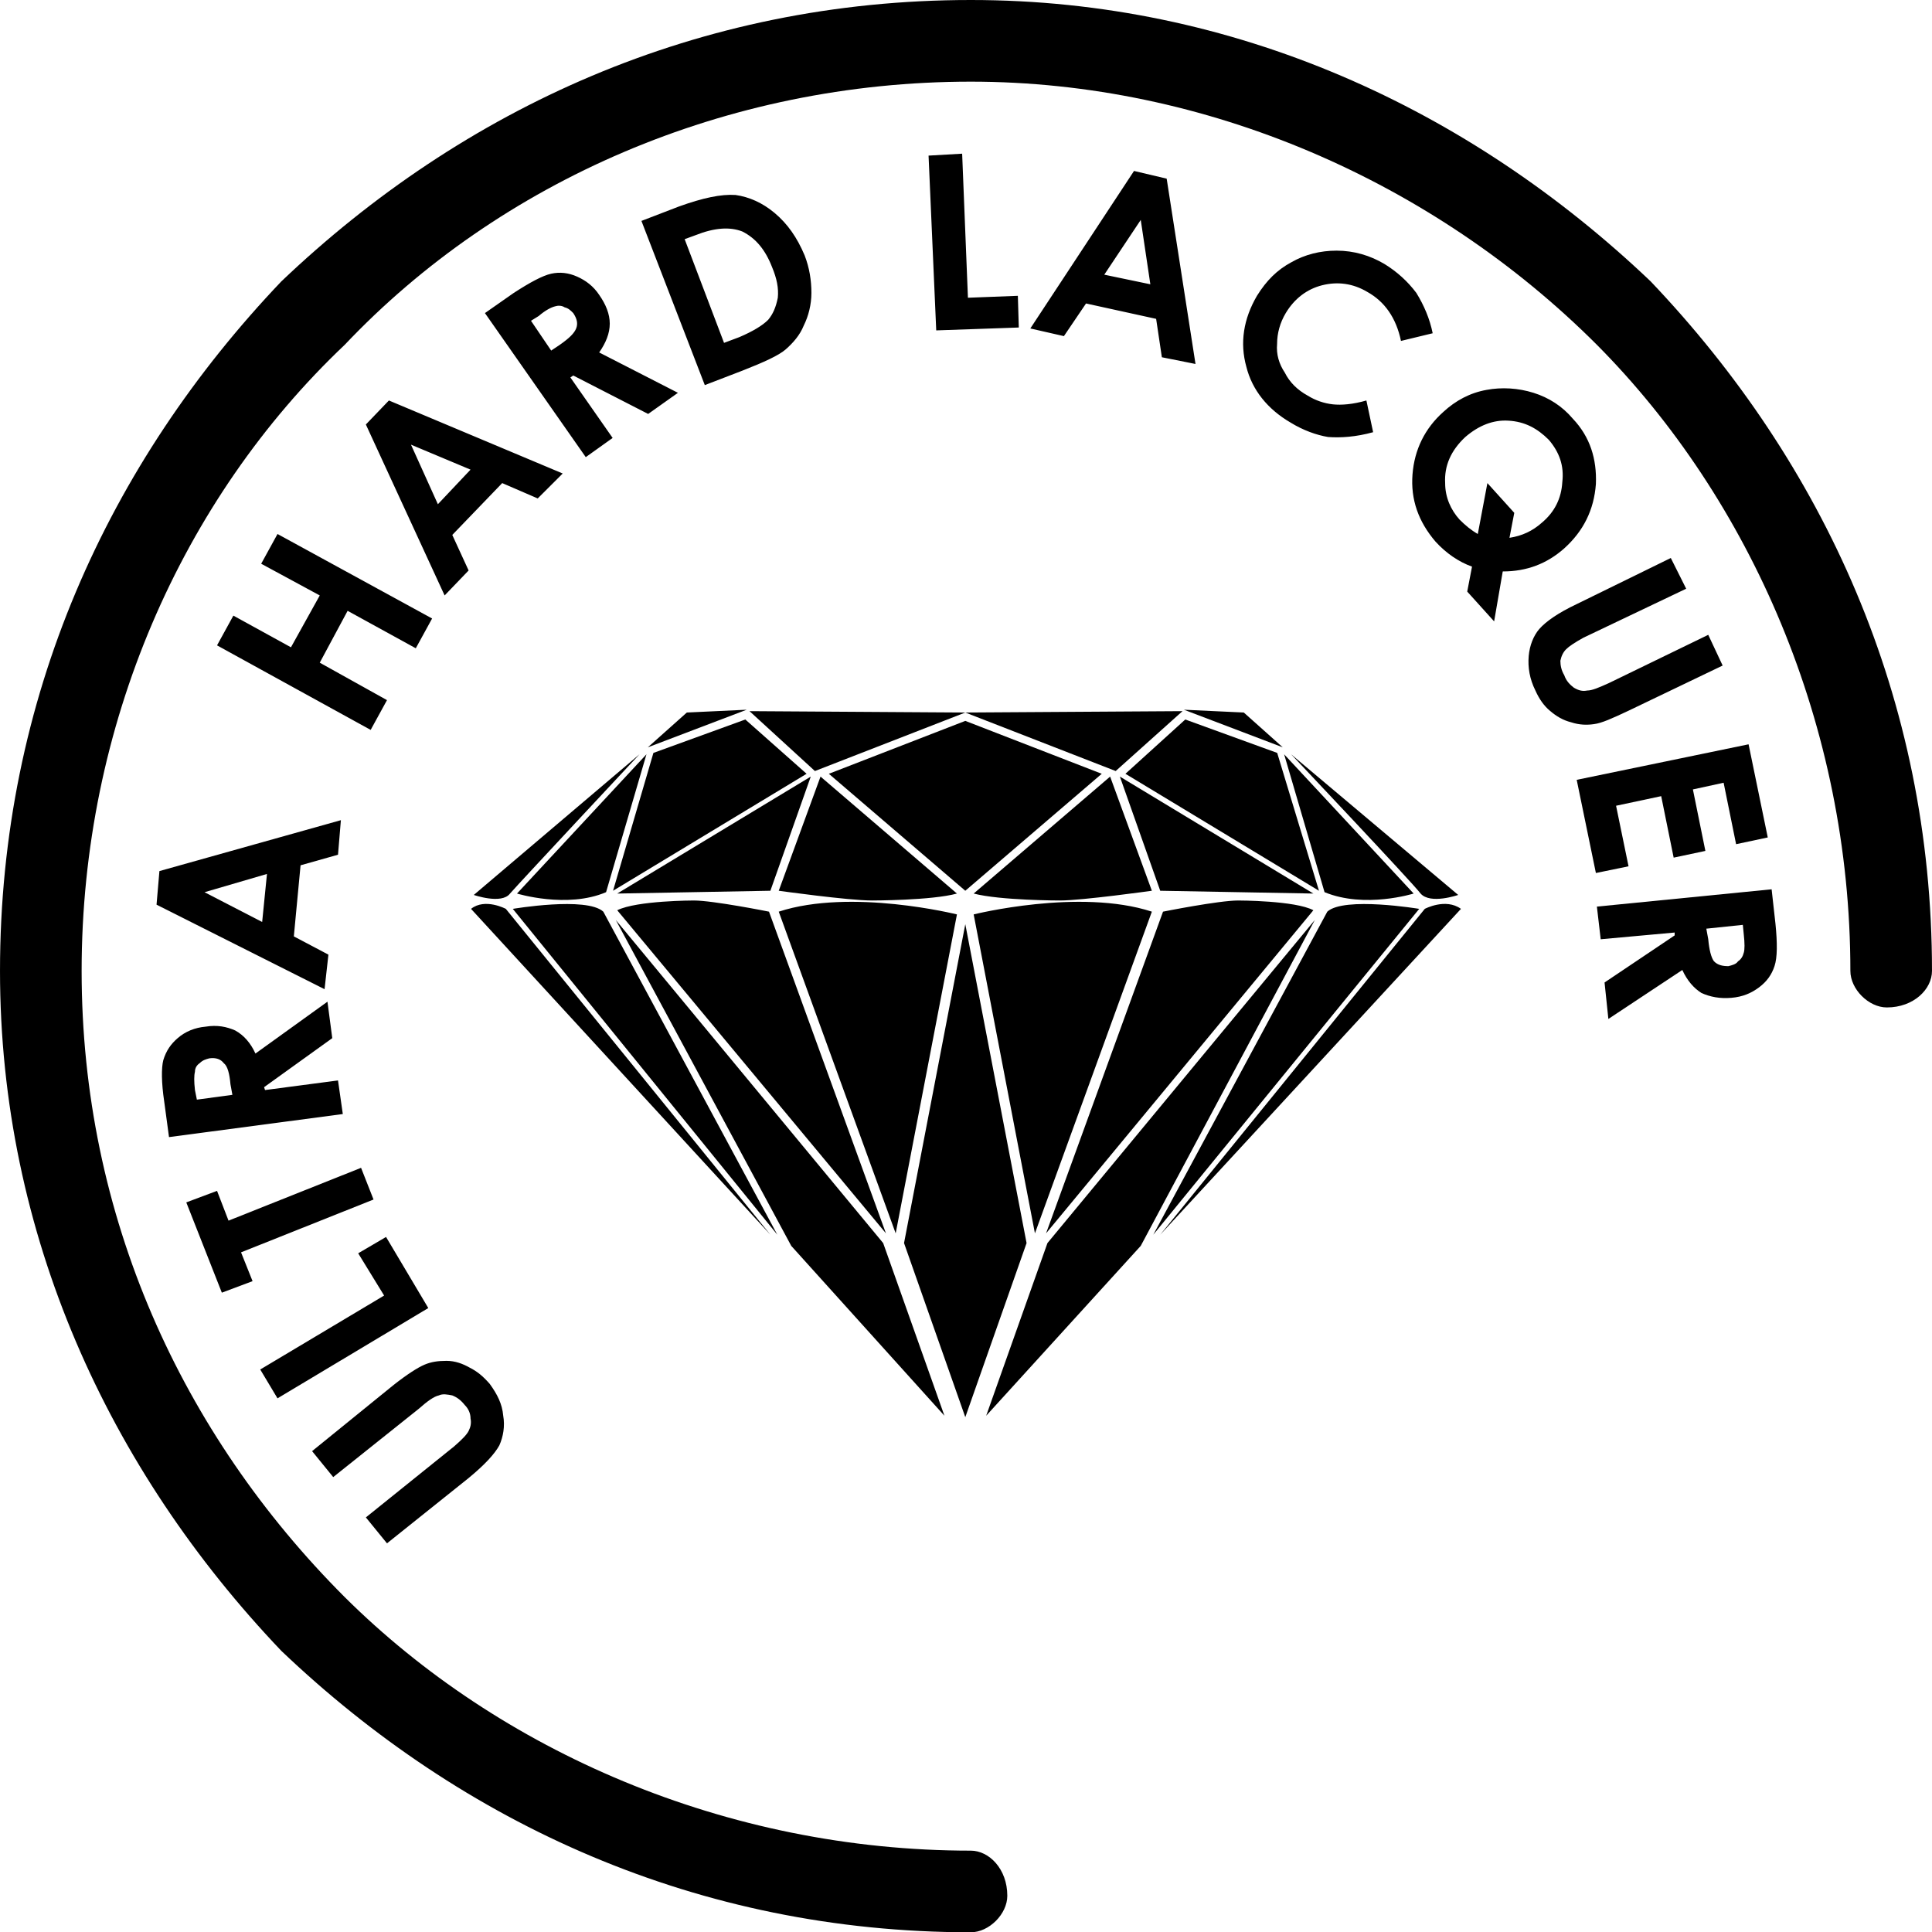 <?xml version="1.0" encoding="UTF-8"?>
<!DOCTYPE svg PUBLIC "-//W3C//DTD SVG 1.1//EN" "http://www.w3.org/Graphics/SVG/1.1/DTD/svg11.dtd">
<!-- Creator: CorelDRAW 2018 (64-Bit) -->
<svg xmlns="http://www.w3.org/2000/svg" xml:space="preserve" width="124.136mm" height="124.154mm" version="1.1" style="shape-rendering:geometricPrecision; text-rendering:geometricPrecision; image-rendering:optimizeQuality; fill-rule:evenodd; clip-rule:evenodd"
viewBox="0 0 12445.04 12446.9"
 xmlns:xlink="http://www.w3.org/1999/xlink">
 <defs>
  <style type="text/css">
   <![CDATA[
    .fil0 {fill:black;fill-rule:nonzero}
   ]]>
  </style>
 </defs>
 <g id="Warstwa_x0020_1">
  <path class="fil0" d="M6218.01 4589.78l1399.18 -8.89 -430.48 385.73 -968.7 -376.83 -1390.03 -8.89 421.32 385.73 968.71 -376.83zm-1748.86 1210.83c0,0 -367.67,0 -493.22,62.8l1730.81 2081.21 -753.21 -2072.11c0,0 -358.84,-71.9 -484.39,-71.9zm-1434.96 53.91l1928.24 2099 -1704.11 -2099c0,0 -134.44,-71.7 -224.13,0zm269.08 0c0,0 475.22,-80.79 582.97,18l1120.94 2081 -1703.91 -2099zm2914.74 98.79l-394.63 2054.06 394.63 1121.41 394.69 -1121.41 -394.69 -2054.06zm-53.85 -63.01c0,0 -681.56,-170.22 -1147.89,-17.78l753.27 2072.11 394.63 -2054.33zm-80.59 3229.31l-986.7 -1094.19 -1130.11 -2099 1722.18 2080.94 394.63 1112.24zm1892.46 -3319c0,0 367.67,0 484.12,62.8l-1721.91 2081.21 753.4 -2072.11c0,0 358.58,-71.9 484.39,-71.9zm1434.77 53.91l-1937.14 2099 1704.11 -2099c0,0 134.44,-71.7 233.03,0zm-268.88 0c0,0 -484.33,-80.79 -592.08,18l-1120.94 2081 1713.01 -2099zm-2870 35.78c0,0 681.56,-170.22 1147.82,-17.78l-753.2 2072.11 -394.63 -2054.33zm80.53 3229.31l995.66 -1094.19 1121.14 -2099 -1722.11 2080.94 -394.69 1112.24zm-735.41 -3319c0,0 385.73,0 547.12,-44.75l-878.74 -753.4 -269.15 735.41c0,0 448.33,62.74 600.77,62.74zm600.97 -1156.99l-878.94 340.78 878.94 753.47 879 -753.47 -879 -340.78zm-3166.04 1121.2c0,0 179.39,62.74 233.3,-8.96 62.74,-71.89 834,-897 834,-897l-1067.3 905.96zm278.24 -8.96c0,0 322.73,98.66 573.81,-8.89l260.19 -888.11 -834 897zm1093.99 -1166.08l385.73 -18.06 -636.82 242.19 251.1 -224.14zm538.22 1148.09l260.19 -735.41 -1246.68 753.4 986.5 -17.99zm-1013.44 0l259.98 -887.91 592.08 -215.24 394.69 349.68 -1246.74 753.47zm2878.95 62.74c0,0 -385.8,0 -556.02,-44.75l879.01 -753.4 268.81 735.41c0,0 -448.26,62.74 -591.81,62.74zm2565.07 -35.79c0,0 -179.38,62.74 -242.19,-8.96 -53.85,-71.89 -834,-897 -834,-897l1076.19 905.96zm-286.94 -8.96c0,0 -314.03,98.66 -574.01,-8.89l-260.26 -888.11 834.27 897zm-1094.19 -1166.08l-385.8 -18.06 636.82 242.19 -251.02 -224.14zm-538.22 1148.09l-259.99 -735.41 1246.48 753.4 -986.5 -17.99zm1022.55 0l-269.08 -887.91 -592.14 -215.24 -385.47 349.68 1246.68 753.47z"/>
  <path class="fil0" d="M6253.46 11921.08c117.58,0 235.15,117.58 235.15,290.67 0,117.58 -117.58,235.15 -235.15,235.15 -1756.56,0 -3272.13,-698.9 -4441.13,-1812.59 -1113.43,-1169.14 -1812.32,-2684.77 -1812.32,-4379.99 0,-1756.82 698.9,-3272.39 1812.32,-4441.79 1169.01,-1113.44 2684.57,-1812.53 4441.13,-1812.53 1694.75,0 3210.12,699.1 4379.32,1812.53 1113.18,1169.4 1812.26,2684.96 1812.26,4441.79 0,117.58 -117.51,235.15 -290.86,235.15 -117.32,0 -234.89,-117.58 -234.89,-235.15 0,-1577.37 -643.39,-3037.43 -1632.94,-4033.35 -1051.62,-1051.56 -2517.53,-1694.96 -4032.89,-1694.96 -1577.17,0 -3037.03,643.4 -4032.89,1694.96 -1051.36,995.92 -1694.76,2455.98 -1694.76,4033.35 0,1577.64 643.4,2982 1694.76,4033.62 995.86,989.75 2455.72,1633.14 4032.89,1633.14z"/>
  <path class="fil0" d="M2492.77 9941.46l-136.03 -166.97 569.1 -457.9c49.47,-43.29 80.33,-74.23 92.74,-98.79 12.42,-24.83 18.53,-49.66 12.42,-80.59 0,-30.94 -12.42,-61.82 -37.24,-86.64 -24.57,-30.94 -49.39,-49.47 -80.33,-61.88 -30.88,-6.05 -61.82,-12.15 -86.64,0 -30.94,6.38 -74.23,37.24 -130,86.7l-550.37 439.38 -136.1 -167.24 525.81 -426.76c86.64,-68.11 154.56,-111.47 197.91,-129.99 43.36,-18.46 86.64,-24.83 142.15,-24.83 55.76,0 105.16,18.79 148.52,43.35 49.66,24.83 86.64,55.77 129.99,105.17 49.39,68.18 80.33,129.99 86.64,204.22 12.22,68.18 0,136.1 -24.83,191.87 -30.94,55.71 -92.74,123.62 -197.91,210.33l-525.81 420.58zm-705.2 -933.98l-111.27 -185.76 798.02 -476.35 -167.04 -272.2 179.45 -105.17 272.14 457.9 -971.3 581.58zm-358.57 -680.64l-229.05 -581.58 198.11 -74.22 74.02 191.8 853.72 -340.25 80.33 204.22 -853.45 340.32 74.23 185.5 -197.91 74.22zm-340.32 -1002.16l-30.88 -228.84c-18.52,-123.69 -18.52,-216.64 -6.11,-266.1 18.53,-61.81 49.39,-105.16 92.75,-142.4 49.38,-43.09 111.26,-67.92 179.38,-73.96 74.23,-12.42 136.1,0 191.6,24.56 55.7,30.94 99.05,80.59 129.99,148.52l463.93 -334.01 30.94 234.89 -439.17 315.75 6.11 18.53 470.05 -61.88 30.94 216.43 -1119.54 148.52zm408.23 -272.2l-12.41 -68.11c-6.11,-67.92 -18.46,-117.58 -43.29,-136.1 -18.53,-24.56 -49.47,-36.98 -92.74,-30.94 -24.63,6.38 -43.36,12.41 -61.88,30.94 -18.46,12.41 -30.88,30.94 -30.88,55.77 -6.11,24.83 -6.11,61.81 0,117.58l12.42 61.81 228.78 -30.94zm-488.57 -1224.91l18.53 -216.43 1168.94 -327.9 -18.53 222.53 -241.2 68.12 -43.35 457.9 222.74 117.58 -24.83 222.53 -1082.3 -544.34zm309.18 -80.32l371.19 191.8 30.94 -309.37 -402.13 117.58zm80.53 -1590.06l105.16 -191.59 370.99 204.02 185.5 -334.01 -377.29 -204.22 105.16 -191.6 995.86 544.34 -105.16 191.81 -439.11 -241.26 -179.45 334 433.07 241.26 -105.17 191.81 -989.54 -544.54zm958.67 -1422.81l148.45 -154.63 1119.55 470.32 -160.94 160.66 -228.78 -98.85 -321.59 334 105.16 228.85 -154.55 160.87 -507.29 -1101.22zm290.66 129.99l173.28 383.61 210.33 -222.74 -383.61 -160.87zm476.35 -847.6l185.5 -129.8c105.16,-68.11 185.49,-111.47 241.26,-123.88 55.7,-12.21 111.2,-6.11 166.97,18.73 55.77,24.62 105.17,61.81 142.14,117.58 43.35,61.81 68.18,123.68 68.18,185.49 0,61.81 -24.83,123.68 -68.18,185.5l507.35 259.99 -191.87 136.09 -482.46 -247.57 -18.52 12.41 272.2 389.72 -173.08 123.68 -649.5 -927.94zm426.76 241.46l55.7 -37.24c61.88,-43.36 92.74,-74.3 105.17,-105.17 12.21,-30.94 6.11,-61.88 -18.73,-99.05 -18.52,-18.53 -30.94,-30.94 -55.5,-37.05 -18.73,-12.41 -43.35,-12.41 -61.81,-6.31 -24.83,6.31 -61.88,24.83 -105.17,62.08l-49.67 30.88 130 191.87zm581.31 -835.19l241.2 -92.74c154.82,-55.77 272.2,-80.6 365.14,-74.3 86.45,12.22 173.09,49.47 253.42,117.38 80.59,68.12 142.4,154.82 191.8,272.41 30.94,80.32 43.36,160.66 43.36,241.19 0,74.23 -18.53,148.52 -49.39,210.33 -24.83,61.81 -68.18,111.26 -117.58,154.55 -43.36,37.24 -136.1,80.33 -278.51,136.1l-241.19 92.74 -408.24 -1057.67zm278.44 117.58l253.68 667.95 98.85 -37.04c86.64,-37.24 148.46,-74.22 185.5,-111.47 30.87,-36.97 49.6,-80.33 62.01,-142.14 6.11,-61.88 -6.31,-123.88 -37.24,-197.91 -43.29,-111.47 -105.17,-185.76 -191.81,-229.05 -80.33,-30.94 -179.18,-24.62 -303.07,24.83l-67.92 24.83zm1571.13 -538.23l216.37 -12.41 37.24 927.94 321.59 -12.41 6.05 204.22 -531.86 18.52 -49.39 -1125.85zm1323.5 98.79l210.32 49.67 185.69 1193.76 -216.63 -43.28 -36.98 -247.38 -451.58 -99.05 -142.41 210.32 -216.37 -49.39 667.96 -1014.65zm43.35 315.49l-234.95 352.73 296.76 61.88 -61.81 -414.61zm1880.45 730.03l-204.22 49.47c-30.94,-148.52 -105.17,-253.68 -216.44,-315.49 -92.74,-55.5 -191.8,-67.92 -290.66,-43.35 -99.05,24.82 -179.38,86.7 -235.15,179.45 -36.98,62.01 -55.7,129.92 -55.7,198.11 -6.11,67.91 12.41,129.72 49.66,185.49 30.88,61.81 80.33,111.27 148.26,148.52 49.66,30.87 105.17,49.39 160.87,55.7 55.76,6.11 129.99,0 216.43,-24.83l43.36 204.29c-111.27,30.88 -210.33,36.98 -290.67,30.88 -74.29,-12.42 -160.93,-43.29 -241.26,-92.96 -148.52,-86.44 -247.31,-210.32 -284.55,-358.57 -43.35,-154.83 -18.53,-309.45 68.11,-457.9 61.88,-99.06 129.8,-166.97 222.54,-216.64 86.64,-49.46 185.7,-74.29 290.86,-74.29 111.27,0 216.44,31.21 309.18,86.71 80.33,49.6 148.52,111.46 204.22,185.69 49.47,80.33 86.44,166.97 105.17,259.72zm451.32 1534.36l-55.5 321.59 -173.28 -191.88 30.87 -160.66c-86.44,-31.14 -166.97,-86.64 -234.88,-160.87 -111.27,-130 -160.94,-272.2 -148.52,-433.07 12.41,-160.94 80.33,-296.97 197.91,-402.13 80.32,-74.3 173.34,-123.68 278.5,-142.41 98.79,-18.53 203.95,-12.21 303.08,18.73 98.78,30.93 185.49,86.44 253.41,166.96 111.46,117.59 154.82,259.79 148.45,420.65 -12.41,166.97 -80.33,303.08 -203.96,414.55 -111.53,98.85 -241.26,148.52 -396.08,148.52zm43.35 -216.64c80.53,-12.41 148.46,-43.35 210.33,-98.85 80.53,-68.19 123.88,-154.83 129.99,-259.99 12.41,-105.17 -18.52,-191.81 -86.71,-272.14 -74.22,-74.23 -154.55,-117.58 -259.72,-123.68 -99.05,-6.31 -191.81,30.94 -278.24,105.17 -92.95,86.64 -136.09,185.49 -129.99,296.96 0,92.74 37.04,173.08 92.74,234.95 37.24,37.24 74.3,68.12 117.58,92.95l61.82 -327.9 173.14 191.6 -30.94 160.93zm1039.22 129.99l99.05 197.91 -661.91 315.49c-55.7,30.88 -92.74,55.7 -111.2,74.23 -18.79,18.53 -30.94,43.29 -37.24,74.23 0,30.94 6.31,61.81 24.82,92.74 12.42,37.24 36.98,61.81 61.82,80.6 30.94,18.46 55.5,24.56 86.64,18.46 30.94,0 74.03,-18.46 142.21,-49.39l637.01 -309.38 92.75 197.91 -606.15 290.86c-105.16,49.46 -173.08,80.33 -222.73,86.44 -43.09,6.31 -92.75,6.31 -148.26,-12.15 -49.66,-12.41 -92.95,-37.24 -136.03,-74.29 -37.24,-31.14 -68.18,-74.23 -93.02,-129.99 -36.97,-74.23 -49.39,-148.46 -43.08,-222.74 6.11,-68.12 30.94,-129.93 67.91,-173.28 43.35,-49.39 123.68,-105.17 241.26,-160.67l606.15 -296.97zm500.98 1200.08l123.62 600.04 -204.02 43.36 -80.33 -395.82 -197.91 43.09 80.39 396.02 -204.28 43.35 -80.33 -396.02 -290.67 61.81 80.33 389.99 -210.32 43.28 -123.62 -600.24 1107.13 -228.85zm148.46 934.05l24.82 222.74c12.42,123.88 12.42,216.63 -6.31,272.33 -18.52,55.57 -49.46,98.86 -98.85,136.1 -49.39,36.97 -105.17,61.81 -179.39,67.91 -74.22,6.32 -136.09,-6.11 -191.8,-30.94 -49.47,-30.87 -92.75,-80.32 -123.69,-148.45l-476.42 315.49 -24.56 -234.95 451.58 -303.28 0 -18.52 -476.42 43.35 -24.56 -210.32 1125.59 -111.47zm-420.65 253.61l12.41 68.18c6.31,67.92 18.53,117.58 37.05,142.14 24.82,24.83 55.7,31.14 92.95,31.14 24.63,-6.31 49.39,-12.41 61.81,-31.14 18.53,-12.14 30.94,-30.87 37.04,-55.5 6.31,-18.72 6.31,-61.81 0,-117.58l-6.11 -61.81 -235.15 24.56z"/>
 </g>
</svg>
